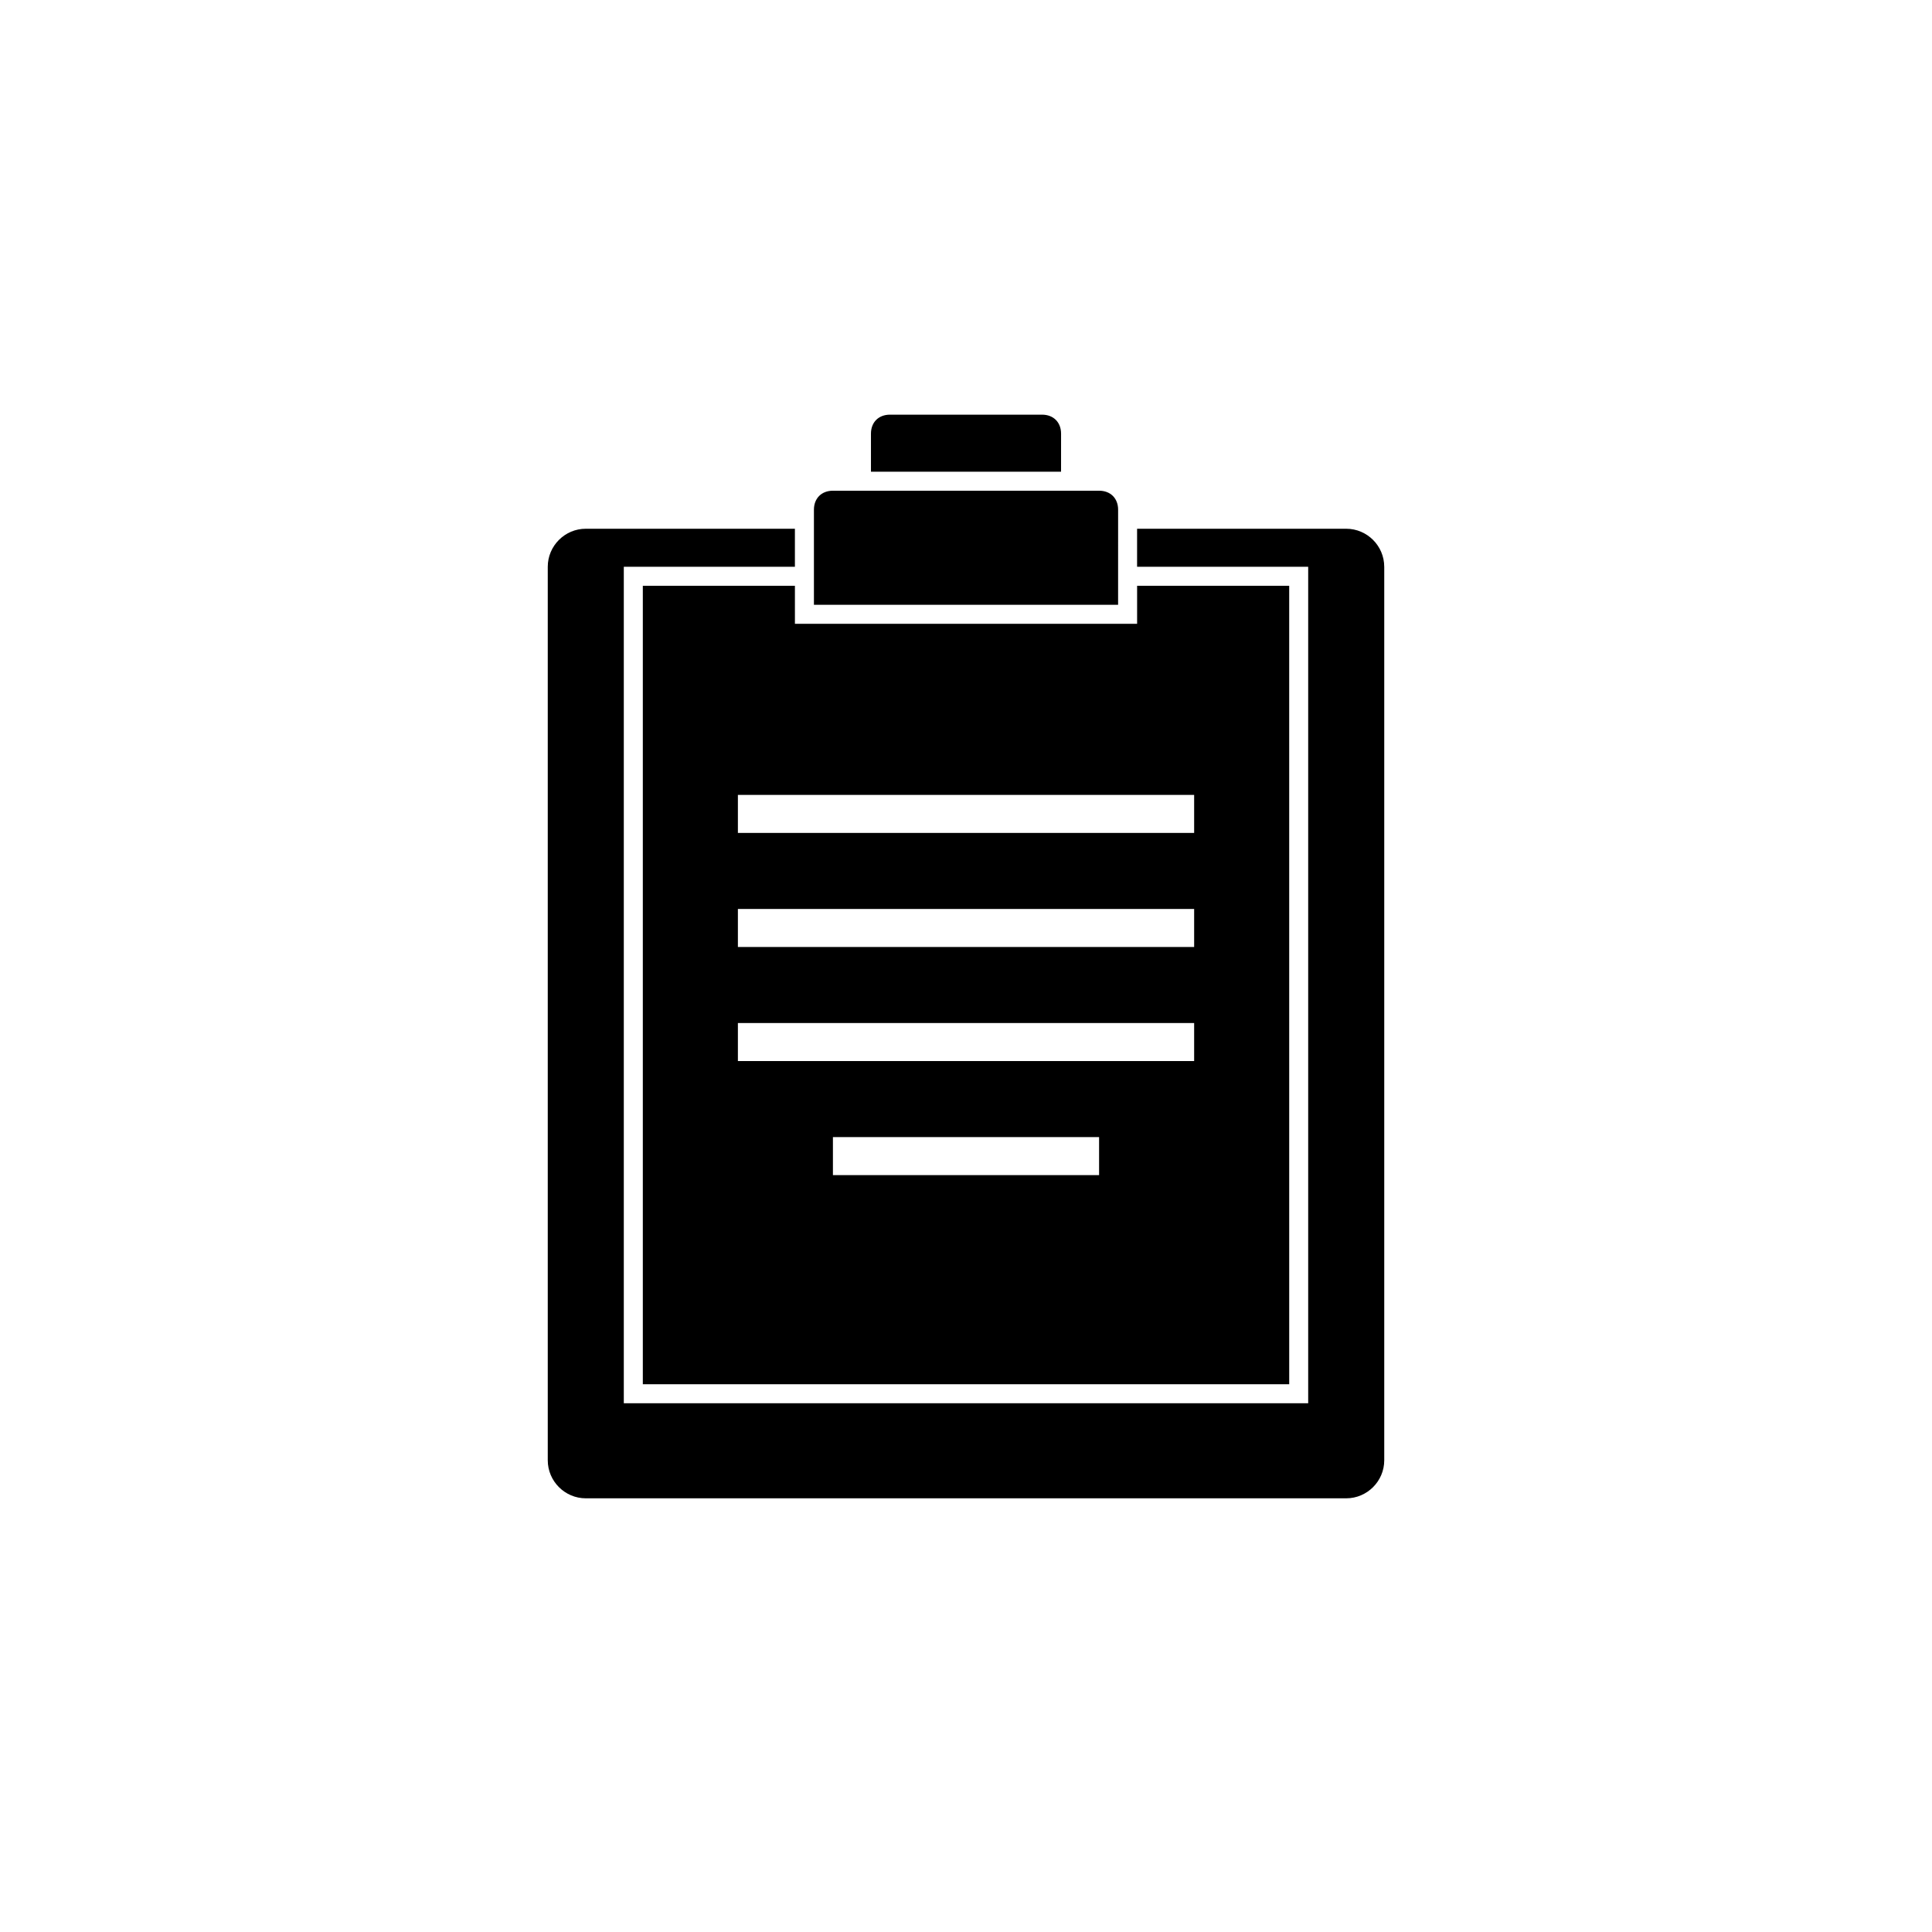 <?xml version="1.0" encoding="UTF-8"?>
<!-- Uploaded to: ICON Repo, www.iconrepo.com, Generator: ICON Repo Mixer Tools -->
<svg fill="#000000" width="800px" height="800px" version="1.1" viewBox="144 144 512 512" xmlns="http://www.w3.org/2000/svg">
 <path d="m354.66 299.24h-40.305v211.6h171.3l-0.004-211.6h-40.305v10.078l-90.684-0.004zm80.609 156.18h-70.535v-10.078h70.535zm25.191-30.23h-120.91v-10.078h120.91zm0-30.227h-120.91v-10.078h120.91zm0-40.305v10.078l-120.91-0.004v-10.078zm-20.152-50.383h-80.609v-25.191c0-3.023 2.016-5.039 5.039-5.039h70.535c3.023 0 5.039 2.016 5.039 5.039zm-15.117-35.266h-50.379v-10.078c0-3.023 2.016-5.039 5.039-5.039h40.305c3.023 0 5.039 2.016 5.039 5.039zm85.648 25.191v236.79c0 5.543-4.535 10.078-10.078 10.078h-201.52c-5.543 0-10.078-4.535-10.078-10.078v-236.79c0-5.543 4.535-10.078 10.078-10.078h55.418v10.078h-45.344v221.68h181.37v-221.68h-45.344v-10.078h55.418c5.543 0 10.078 4.535 10.078 10.078z"/>
</svg>